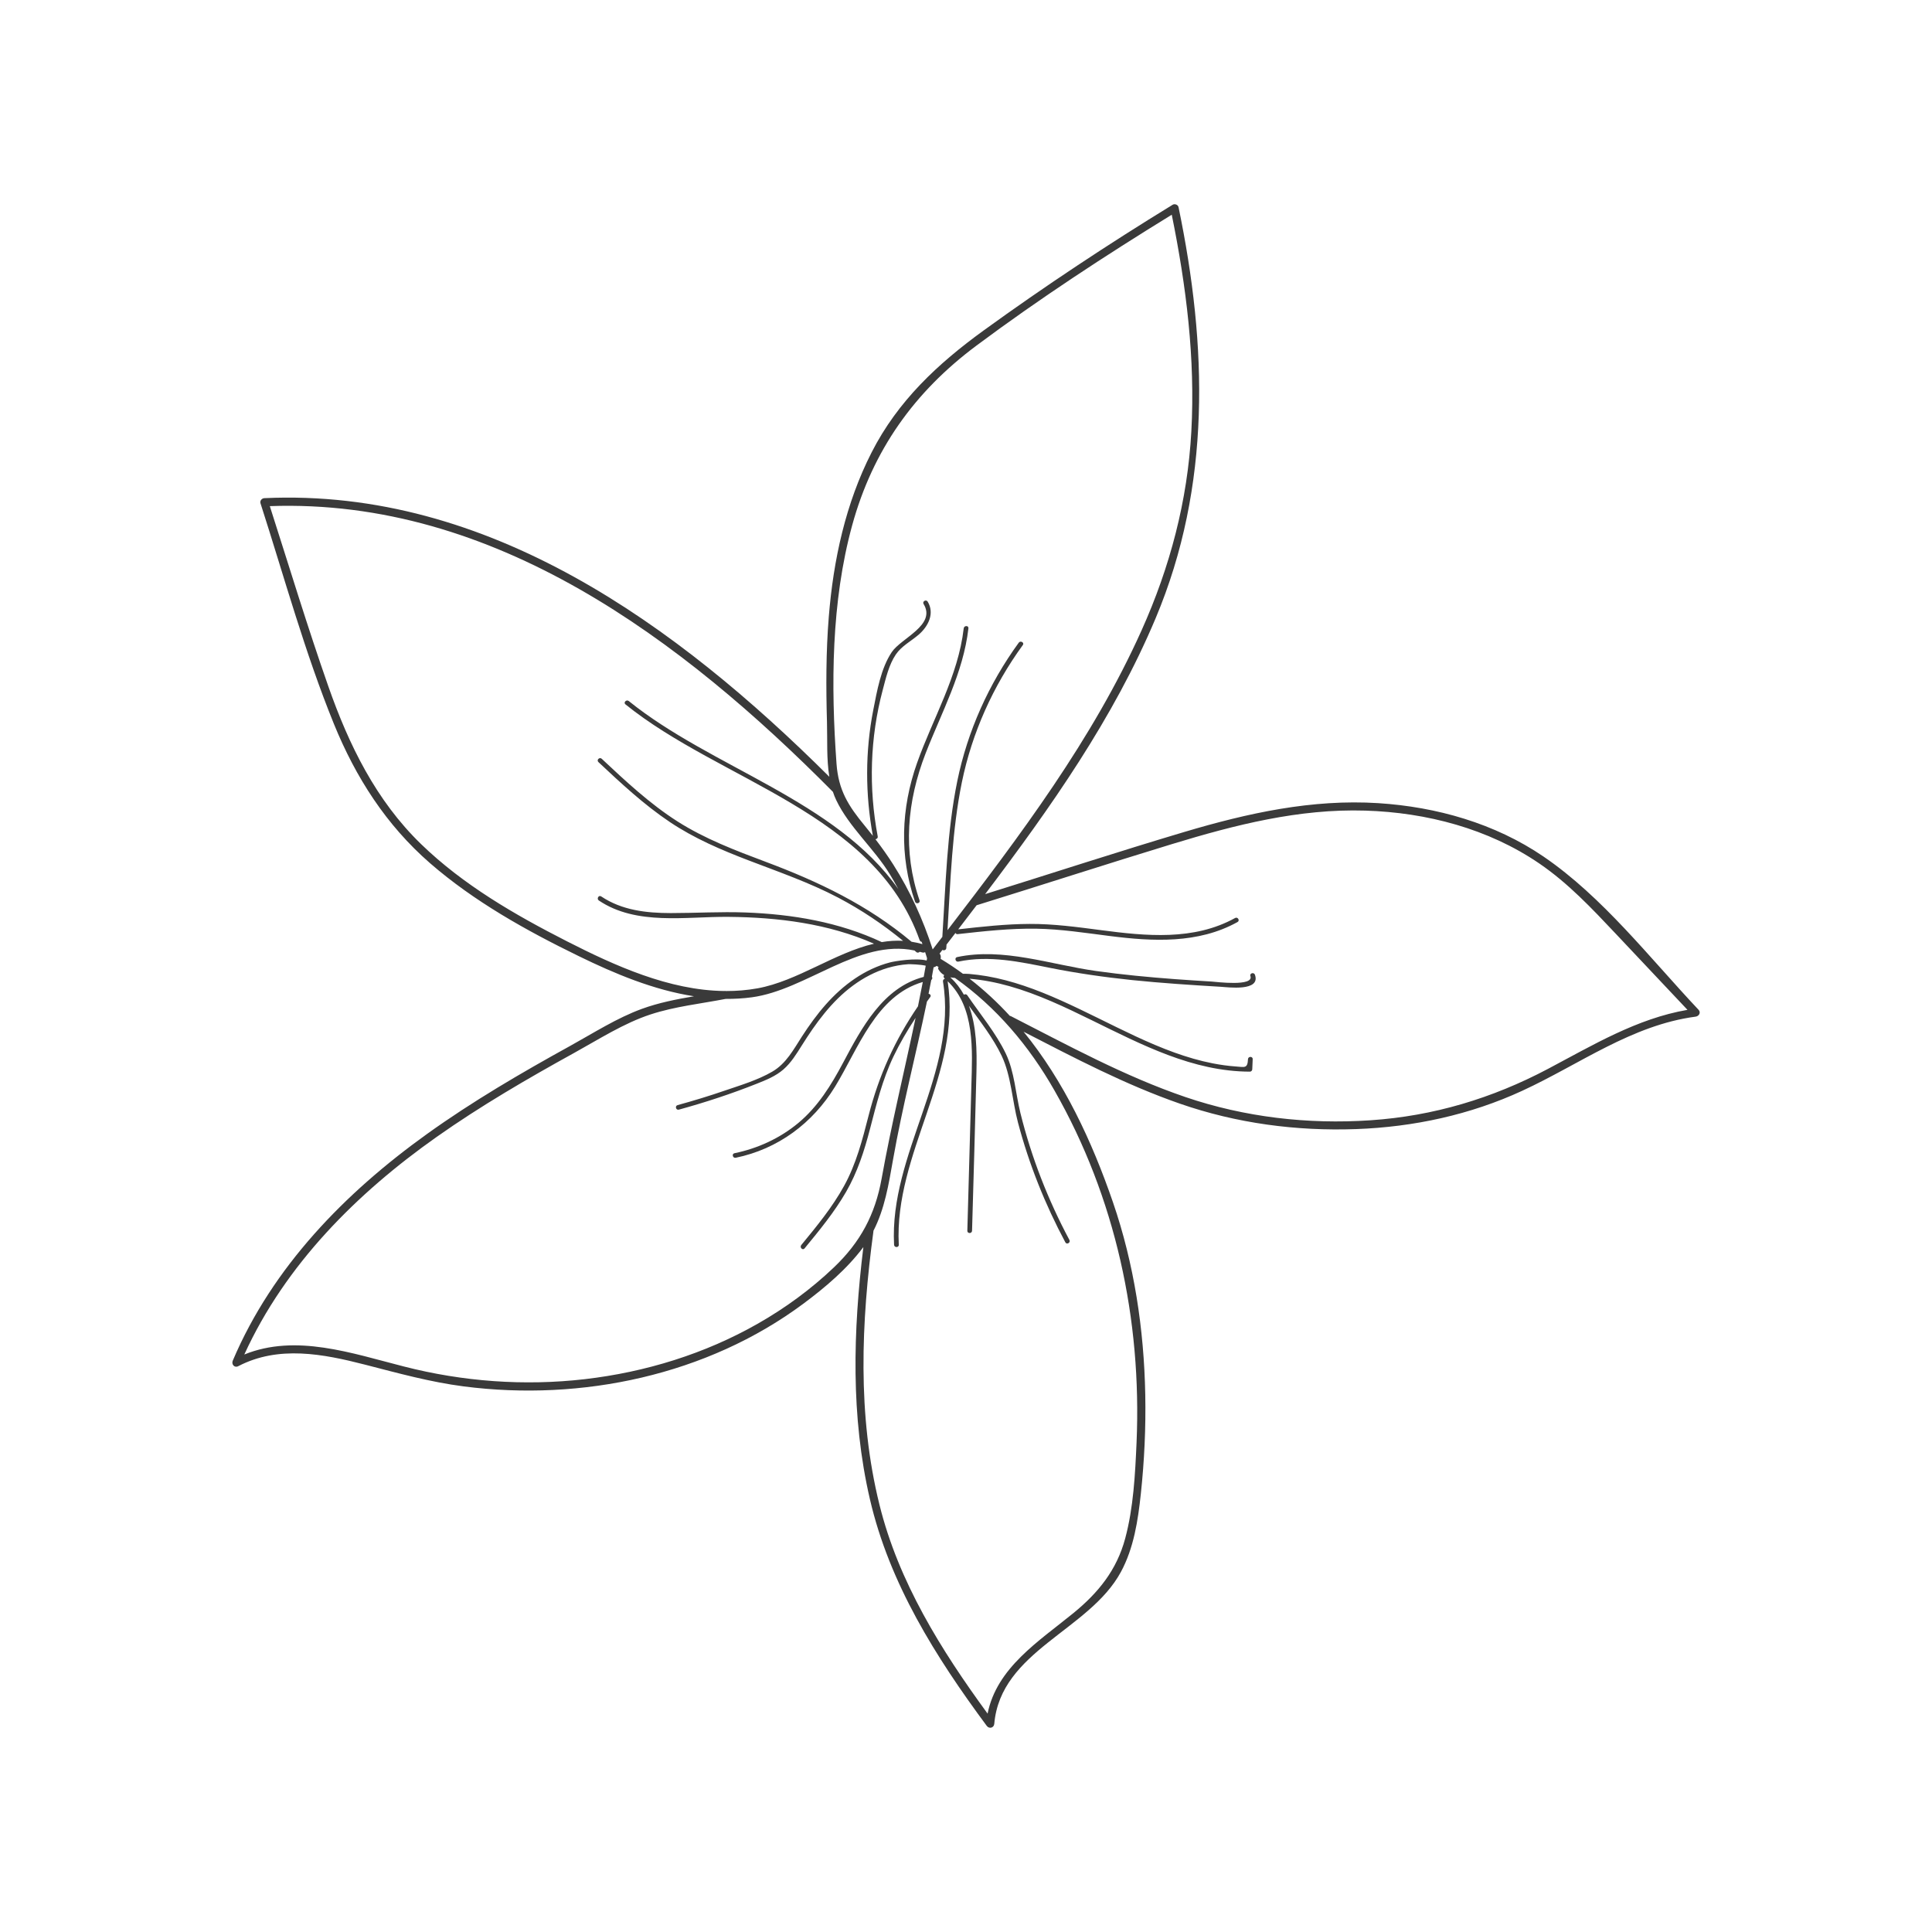 <?xml version="1.0" encoding="utf-8"?>
<!-- Generator: Adobe Illustrator 16.0.0, SVG Export Plug-In . SVG Version: 6.00 Build 0)  -->
<!DOCTYPE svg PUBLIC "-//W3C//DTD SVG 1.1//EN" "http://www.w3.org/Graphics/SVG/1.1/DTD/svg11.dtd">
<svg version="1.1" id="圖層_1" xmlns="http://www.w3.org/2000/svg" xmlns:xlink="http://www.w3.org/1999/xlink" x="0px" y="0px"
	 width="66px" height="66px" viewBox="0 0 66 66" enable-background="new 0 0 66 66" xml:space="preserve">
<g>
	<path fill="#3A3A3A" d="M8.139,46.671c1.376-0.717,2.899-0.42,4.332-0.052c1.121,0.288,2.224,0.595,3.375,0.743
		c4.024,0.519,8.308-0.382,11.593-2.822c0.749-0.557,1.494-1.187,2.055-1.938c-0.351,2.871-0.435,5.772,0.223,8.611
		c0.667,2.884,2.25,5.394,3.992,7.745c0.082,0.111,0.244,0.072,0.257-0.069c0.217-2.493,3.245-3.191,4.325-5.188
		c0.443-0.818,0.584-1.757,0.682-2.671c0.12-1.127,0.173-2.261,0.151-3.393c-0.043-2.228-0.379-4.459-1.104-6.568
		c-0.717-2.084-1.673-4.135-3.053-5.824c1.74,0.897,3.483,1.812,5.336,2.456c1.938,0.674,3.982,0.945,6.031,0.87
		c1.953-0.07,3.892-0.487,5.67-1.309c1.953-0.9,3.739-2.244,5.923-2.532c0.114-0.016,0.187-0.141,0.098-0.235
		c-1.669-1.771-3.273-3.854-5.298-5.235c-1.659-1.131-3.65-1.696-5.642-1.823c-2.264-0.144-4.459,0.34-6.616,0.981
		c-2.281,0.679-4.544,1.419-6.815,2.127c2.237-2.954,4.387-6.006,5.825-9.426c1.904-4.528,1.764-9.304,0.782-14.041
		c-0.019-0.087-0.131-0.127-0.203-0.082c-2.201,1.349-4.357,2.773-6.448,4.288c-1.578,1.144-2.939,2.414-3.834,4.17
		c-0.889,1.742-1.307,3.677-1.463,5.616c-0.097,1.198-0.096,2.402-0.062,3.603c0.017,0.59-0.019,1.25,0.08,1.863
		c-5.184-5.162-11.632-9.872-19.299-9.518c-0.086,0.004-0.161,0.086-0.133,0.175c0.809,2.511,1.513,5.092,2.508,7.537
		c0.745,1.83,1.785,3.453,3.283,4.757c1.512,1.313,3.29,2.303,5.083,3.177c1.23,0.601,2.563,1.159,3.935,1.37
		c-0.604,0.104-1.205,0.221-1.779,0.43c-0.856,0.313-1.653,0.825-2.449,1.265c-1.678,0.926-3.339,1.894-4.897,3.013
		c-2.795,2.006-5.271,4.536-6.631,7.74C7.898,46.605,8.008,46.739,8.139,46.671z M28.454,27.051
		c0.032,0.097,0.069,0.191,0.113,0.283c0.441,0.926,1.295,1.653,1.832,2.534c0.102,0.167,0.197,0.337,0.291,0.508
		c-2.142-3.046-6.377-4.141-9.21-6.427c-0.08-0.064-0.194,0.049-0.114,0.113c3.27,2.64,8.502,3.692,10.051,8.057
		c0.013,0.034,0.039,0.05,0.067,0.054c0.01,0.026,0.02,0.054,0.028,0.08c-0.125-0.036-0.25-0.063-0.373-0.082
		c-1.485-1.245-3.168-2.051-4.984-2.731c-1.035-0.388-2.074-0.783-3.011-1.379c-0.947-0.604-1.771-1.375-2.588-2.14
		c-0.075-0.071-0.189,0.042-0.113,0.113c0.774,0.726,1.555,1.454,2.439,2.047c0.835,0.561,1.761,0.955,2.696,1.313
		c1.031,0.395,2.076,0.756,3.056,1.271c0.789,0.415,1.528,0.911,2.217,1.475c-0.246-0.014-0.488,0.003-0.729,0.043
		c-1.46-0.686-3.058-0.953-4.662-1.012c-0.851-0.031-1.698,0.021-2.548,0.021c-0.833-0.001-1.666-0.095-2.374-0.569
		c-0.086-0.059-0.166,0.081-0.081,0.139c1.288,0.865,2.97,0.545,4.429,0.559c1.698,0.016,3.409,0.229,4.971,0.917
		c-1.349,0.315-2.62,1.277-3.975,1.524c-0.36,0.065-0.722,0.094-1.083,0.093c-0.019-0.004-0.039-0.005-0.062-0.001l0,0
		c-1.878-0.023-3.729-0.862-5.366-1.696c-1.78-0.907-3.545-1.925-4.987-3.323c-1.543-1.496-2.465-3.385-3.168-5.389
		c-0.714-2.035-1.34-4.104-1.999-6.156C16.89,17.016,23.308,21.857,28.454,27.051z M39,21.529
		c-1.673,3.728-4.153,7.019-6.632,10.247c0.103-1.685,0.154-3.404,0.491-5.054c0.348-1.693,1.066-3.288,2.082-4.686
		c0.062-0.084-0.079-0.164-0.139-0.081c-1.023,1.407-1.749,3.018-2.099,4.725c-0.355,1.738-0.397,3.552-0.511,5.324
		c-0.11,0.143-0.22,0.286-0.33,0.429c-0.328-1.019-0.771-1.994-1.347-2.899c-0.189-0.298-0.394-0.585-0.608-0.864
		c0.044-0.006,0.088-0.043,0.077-0.099c-0.313-1.656-0.264-3.366,0.17-4.996c0.107-0.403,0.212-0.868,0.449-1.217
		c0.201-0.296,0.525-0.455,0.789-0.685c0.322-0.281,0.542-0.722,0.299-1.12c-0.054-0.088-0.193-0.008-0.139,0.081
		c0.439,0.721-0.766,1.162-1.088,1.643c-0.371,0.552-0.505,1.333-0.631,1.973c-0.279,1.422-0.276,2.88-0.015,4.303
		c-0.09-0.114-0.181-0.228-0.272-0.339c-0.565-0.684-0.903-1.218-0.969-2.12c-0.194-2.683-0.181-5.536,0.533-8.143
		c0.704-2.569,2.123-4.561,4.246-6.144c2.146-1.6,4.394-3.07,6.673-4.472c0.495,2.435,0.806,4.916,0.669,7.403
		C40.569,17.106,39.969,19.371,39,21.529z M34.497,34.703c-0.42-0.458-0.877-0.882-1.374-1.268c0.46,0.039,0.914,0.128,1.358,0.253
		c0.981,0.277,1.906,0.718,2.819,1.166c1.705,0.836,3.452,1.752,5.399,1.755c0.045,0,0.078-0.037,0.08-0.08
		c0.005-0.115,0.01-0.23,0.015-0.346c0.005-0.104-0.156-0.103-0.161,0c-0.014,0.326-0.114,0.271-0.41,0.25
		c-0.267-0.019-0.532-0.056-0.795-0.107c-0.445-0.087-0.881-0.216-1.307-0.369c-0.906-0.327-1.768-0.764-2.631-1.188
		c-0.819-0.402-1.646-0.803-2.514-1.095c-0.411-0.138-0.832-0.251-1.26-0.325c-0.202-0.034-0.405-0.061-0.609-0.078
		c-0.063-0.005-0.135-0.005-0.212-0.006c-0.244-0.18-0.498-0.35-0.762-0.509c0.015-0.071,0.006-0.139-0.036-0.179
		c0.032-0.042,0.064-0.085,0.098-0.127c0.045,0.03,0.127,0.01,0.132-0.063c0.003-0.04,0.005-0.079,0.008-0.119
		c0.103-0.133,0.204-0.266,0.306-0.398c0.01,0.026,0.033,0.046,0.071,0.042c0.895-0.1,1.792-0.2,2.694-0.186
		c0.842,0.014,1.674,0.145,2.507,0.25c1.473,0.188,3.021,0.267,4.362-0.477c0.091-0.05,0.01-0.188-0.081-0.139
		c-1.412,0.782-3.047,0.617-4.584,0.415c-0.81-0.106-1.617-0.216-2.436-0.212c-0.817,0.003-1.63,0.094-2.44,0.185
		c0.21-0.274,0.42-0.549,0.629-0.823c2.23-0.691,4.452-1.412,6.686-2.093c2.148-0.654,4.328-1.21,6.592-1.14
		c2.093,0.064,4.201,0.616,5.944,1.806c0.979,0.668,1.793,1.532,2.602,2.39c0.82,0.869,1.641,1.74,2.46,2.61
		c-1.732,0.299-3.228,1.204-4.768,2.018c-1.902,1.006-3.912,1.611-6.063,1.755c-2.136,0.144-4.297-0.104-6.324-0.795
		c-2.077-0.709-4.012-1.767-5.96-2.763C34.521,34.707,34.509,34.706,34.497,34.703z M29.837,42.067
		c0.001-0.006-0.001-0.011-0.001-0.017c0.388-0.754,0.521-1.583,0.672-2.438c0.32-1.813,0.784-3.596,1.158-5.397
		c0.038-0.051,0.075-0.103,0.112-0.154c0.04-0.054-0.004-0.105-0.057-0.114c0.031-0.157,0.063-0.314,0.093-0.473
		c0.041-0.021,0.044-0.072,0.021-0.109c0.02-0.107,0.039-0.215,0.059-0.323c0.035-0.002,0.07-0.02,0.104-0.046
		c0.021,0.014,0.044,0.026,0.066,0.039c-0.016,0.022-0.021,0.052-0.004,0.083c0.053,0.09,0.12,0.151,0.197,0.194
		c-0.027,0.028-0.035,0.071,0.004,0.104c0.007,0.005,0.013,0.012,0.019,0.017c-0.039,0.011-0.075,0.047-0.066,0.099
		c0.507,3.131-1.835,5.875-1.671,8.991c0.005,0.104,0.166,0.104,0.161,0c-0.164-3.123,2.159-5.858,1.669-9.003
		c0.938,0.896,0.845,2.359,0.811,3.56c-0.046,1.655-0.092,3.31-0.138,4.964c-0.003,0.104,0.158,0.104,0.161,0
		c0.05-1.805,0.107-3.609,0.15-5.414c0.018-0.743,0.006-1.565-0.257-2.272c0.395,0.551,0.833,1.108,1.119,1.711
		c0.326,0.688,0.362,1.544,0.557,2.279c0.376,1.423,0.925,2.794,1.618,4.092c0.049,0.092,0.188,0.01,0.139-0.081
		c-0.732-1.371-1.299-2.823-1.673-4.332c-0.165-0.666-0.203-1.417-0.502-2.039c-0.338-0.703-0.875-1.344-1.313-1.987
		c-0.03-0.045-0.082-0.043-0.117-0.021c-0.119-0.217-0.272-0.416-0.463-0.593c0.052,0.01,0.105,0.017,0.159,0.021
		c1.412,1,2.529,2.319,3.396,3.84c2.089,3.662,2.987,7.831,2.807,12.027c-0.048,1.089-0.105,2.224-0.388,3.28
		c-0.288,1.078-0.92,1.858-1.77,2.551c-1.183,0.965-2.616,1.863-2.931,3.434c-1.591-2.176-3.042-4.498-3.695-7.141
		C29.284,48.331,29.419,45.174,29.837,42.067z M8.346,46.272c1.404-3.073,3.84-5.508,6.578-7.438c1.5-1.057,3.089-1.981,4.694-2.867
		c0.843-0.465,1.69-1.012,2.607-1.313c0.83-0.272,1.711-0.365,2.565-0.53c0.298,0.001,0.595-0.014,0.894-0.055
		c1.869-0.253,3.64-2,5.557-1.599c0.021,0.018,0.041,0.035,0.061,0.053c0.04,0.035,0.089,0.021,0.117-0.009
		c0.027,0.008,0.054,0.014,0.08,0.022c0.042,0.013,0.077,0.006,0.104-0.011c0.021,0.065,0.043,0.131,0.063,0.197
		c0,0.009,0,0.018,0.002,0.026c-0.004,0.021-0.008,0.043-0.012,0.065c-0.373-0.098-1.095,0.023-1.247,0.063
		c-0.87,0.225-1.609,0.773-2.198,1.438c-0.302,0.341-0.569,0.713-0.817,1.096c-0.288,0.446-0.536,0.922-1.012,1.199
		c-0.498,0.29-1.095,0.467-1.639,0.653c-0.526,0.181-1.059,0.343-1.595,0.49c-0.101,0.027-0.058,0.183,0.043,0.155
		c0.902-0.248,1.792-0.54,2.662-0.886c0.321-0.127,0.646-0.258,0.909-0.487c0.263-0.229,0.445-0.528,0.628-0.819
		c0.479-0.763,1.02-1.511,1.752-2.049c0.356-0.263,0.756-0.474,1.18-0.6c0.229-0.067,0.464-0.112,0.702-0.127
		c0.061-0.004,0.426,0.008,0.6,0.051c-0.022,0.127-0.046,0.255-0.069,0.382c-1.394,0.363-2.12,1.742-2.753,2.931
		c-0.408,0.766-0.857,1.499-1.532,2.061c-0.629,0.522-1.38,0.867-2.18,1.032c-0.102,0.021-0.058,0.176,0.043,0.155
		c1.445-0.298,2.629-1.18,3.395-2.432c0.795-1.3,1.398-3.108,2.996-3.573c-0.053,0.277-0.108,0.554-0.165,0.831
		c-0.789,1.155-1.336,2.361-1.688,3.738c-0.211,0.824-0.422,1.646-0.836,2.397c-0.402,0.731-0.935,1.379-1.463,2.021
		c-0.065,0.08,0.048,0.194,0.113,0.114c0.507-0.616,1.018-1.237,1.418-1.93c0.388-0.672,0.622-1.399,0.816-2.146
		c0.22-0.845,0.425-1.686,0.802-2.477c0.219-0.459,0.476-0.897,0.756-1.321c-0.385,1.831-0.829,3.649-1.16,5.492
		c-0.222,1.231-0.725,2.169-1.633,3.034c-0.779,0.742-1.655,1.383-2.59,1.916c-1.813,1.035-3.845,1.659-5.914,1.899
		c-2.068,0.239-4.172,0.084-6.187-0.434C12.024,46.231,10.109,45.556,8.346,46.272z"/>
	<path fill="#3A3A3A" d="M41.704,33.71c-1.015-0.06-2.028-0.126-3.039-0.23c-0.936-0.098-1.867-0.231-2.79-0.415
		c-1.036-0.207-2.081-0.438-3.135-0.215c-0.101,0.021-0.144-0.134-0.042-0.155c1.575-0.334,3.194,0.258,4.749,0.476
		c0.895,0.126,1.795,0.211,2.696,0.278c0.416,0.03,0.832,0.058,1.248,0.082c0.147,0.01,1.453,0.178,1.325-0.188
		c-0.034-0.099,0.122-0.141,0.155-0.043C43.075,33.879,41.94,33.724,41.704,33.71z"/>
	<path fill="#3A3A3A" d="M31.413,30.758c0.033,0.099-0.122,0.141-0.155,0.043c-0.537-1.56-0.479-3.186,0.068-4.732
		c0.543-1.532,1.407-2.963,1.596-4.604c0.012-0.102,0.173-0.103,0.161,0c-0.175,1.521-0.914,2.86-1.461,4.267
		C30.984,27.374,30.833,29.072,31.413,30.758z"/>
</g>
</svg>
